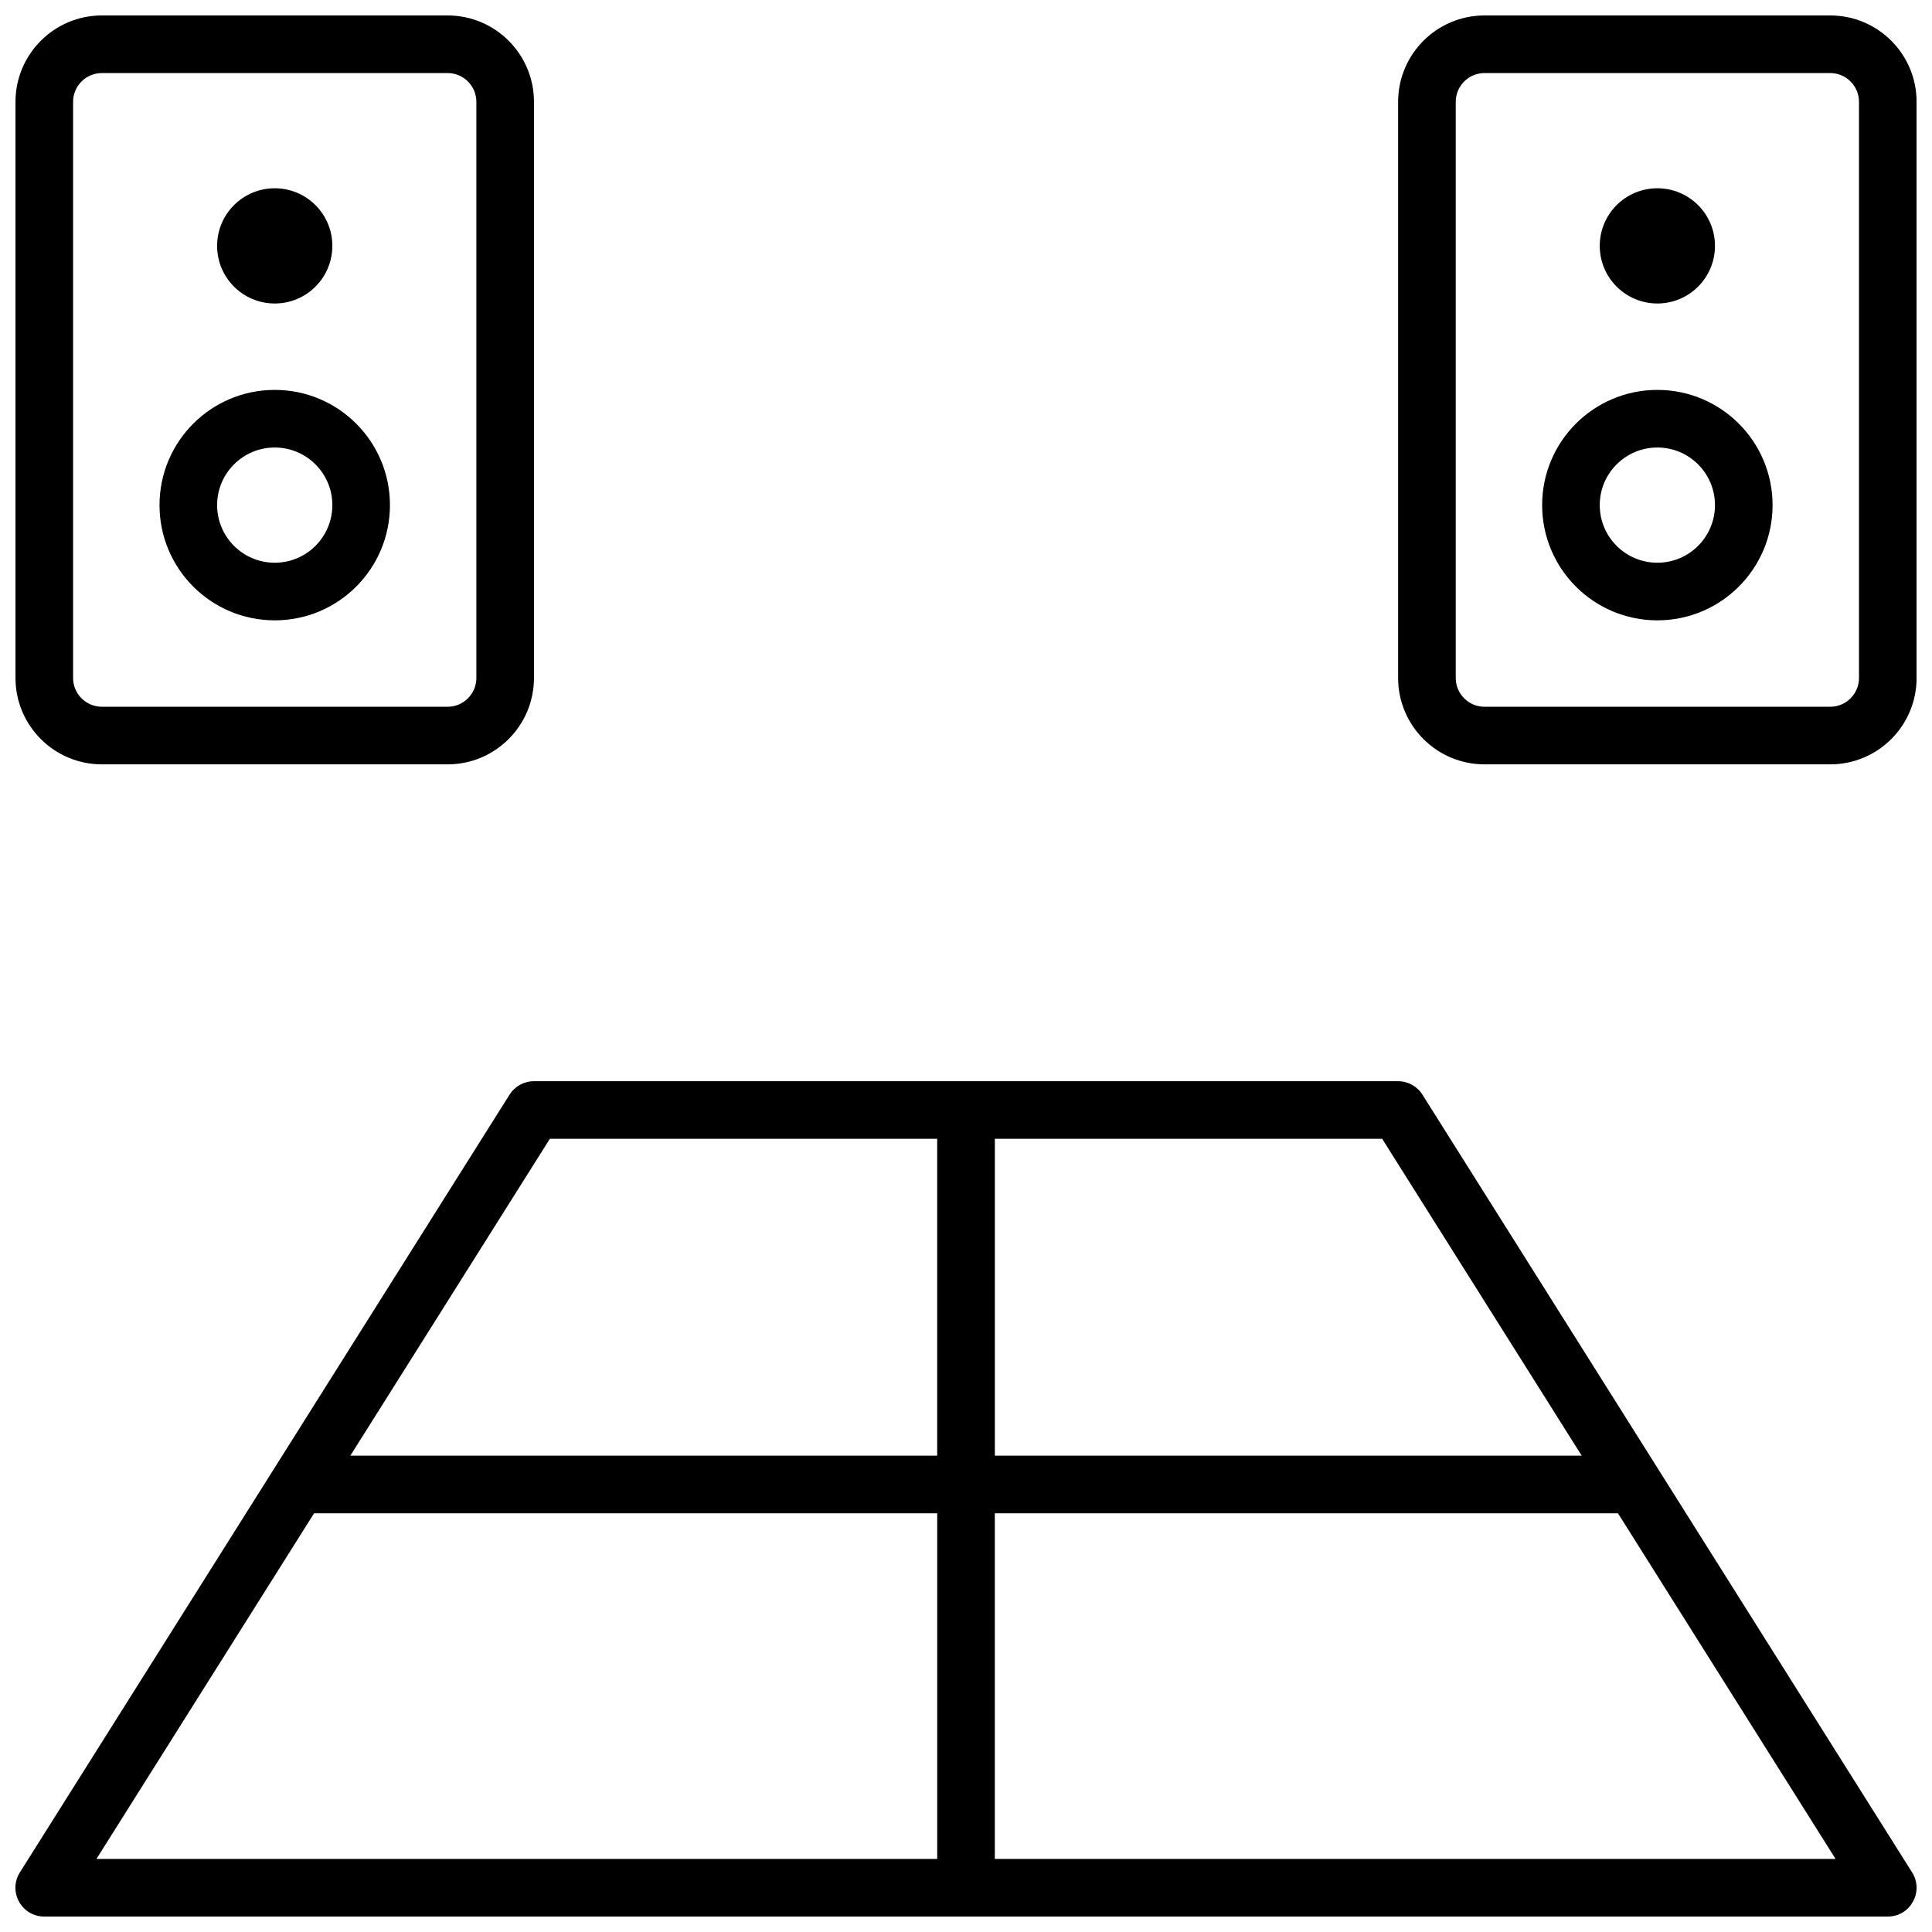 <?xml version="1.0" encoding="UTF-8"?>
<!-- Uploaded to: ICON Repo, www.iconrepo.com, Generator: ICON Repo Mixer Tools -->
<svg width="800px" height="800px" version="1.1" viewBox="144 144 512 512" xmlns="http://www.w3.org/2000/svg">
 <defs>
  <clipPath id="a">
   <path d="m148.09 148.09h503.81v503.81h-503.81z"/>
  </clipPath>
 </defs>
 <g clip-path="url(#a)">
  <path d="m285.5 430.53h229c2.625 0 5.062 1.348 6.461 3.566l129.77 206.11c3.199 5.082-0.453 11.699-6.461 11.699h-488.54c-6.008 0-9.66-6.617-6.461-11.699l129.77-206.11c1.398-2.219 3.84-3.566 6.461-3.566zm-48.656 99.238h155.52v-83.969h-102.65zm-9.609 15.266-57.676 91.602h222.81v-91.602zm335.93-15.266-52.871-83.969h-102.65v83.969zm9.613 15.266h-165.14v91.602h222.81zm-401.77-396.94h91.602c12.645 0 22.898 10.254 22.898 22.902v152.67c0 12.648-10.254 22.898-22.898 22.898h-91.602c-12.648 0-22.902-10.25-22.902-22.898v-152.67c0-12.648 10.254-22.902 22.902-22.902zm0 15.266c-4.219 0-7.637 3.418-7.637 7.637v152.67c0 4.215 3.418 7.633 7.637 7.633h91.602c4.215 0 7.633-3.418 7.633-7.633v-152.67c0-4.219-3.418-7.637-7.633-7.637zm366.41-15.266h91.602c12.648 0 22.898 10.254 22.898 22.902v152.67c0 12.648-10.25 22.898-22.898 22.898h-91.602c-12.648 0-22.902-10.25-22.902-22.898v-152.67c0-12.648 10.254-22.902 22.902-22.902zm0 15.266c-4.219 0-7.633 3.418-7.633 7.637v152.67c0 4.215 3.414 7.633 7.633 7.633h91.602c4.215 0 7.633-3.418 7.633-7.633v-152.67c0-4.219-3.418-7.637-7.633-7.637zm-320.61 61.07c-8.434 0-15.27-6.836-15.27-15.27 0-8.43 6.836-15.266 15.27-15.266 8.43 0 15.266 6.836 15.266 15.266 0 8.434-6.836 15.27-15.266 15.27zm0 83.969c-16.867 0-30.535-13.672-30.535-30.535s13.668-30.535 30.535-30.535c16.863 0 30.531 13.672 30.531 30.535s-13.668 30.535-30.531 30.535zm0-15.27c8.43 0 15.266-6.836 15.266-15.266 0-8.434-6.836-15.266-15.266-15.266-8.434 0-15.27 6.832-15.27 15.266 0 8.43 6.836 15.266 15.27 15.266zm366.41-68.699c-8.434 0-15.27-6.836-15.27-15.27 0-8.43 6.836-15.266 15.27-15.266 8.43 0 15.266 6.836 15.266 15.266 0 8.434-6.836 15.27-15.266 15.27zm0 83.969c-16.863 0-30.535-13.672-30.535-30.535s13.672-30.535 30.535-30.535 30.531 13.672 30.531 30.535-13.668 30.535-30.531 30.535zm0-15.27c8.43 0 15.266-6.836 15.266-15.266 0-8.434-6.836-15.266-15.266-15.266-8.434 0-15.27 6.832-15.27 15.266 0 8.43 6.836 15.266 15.27 15.266z"/>
 </g>
</svg>